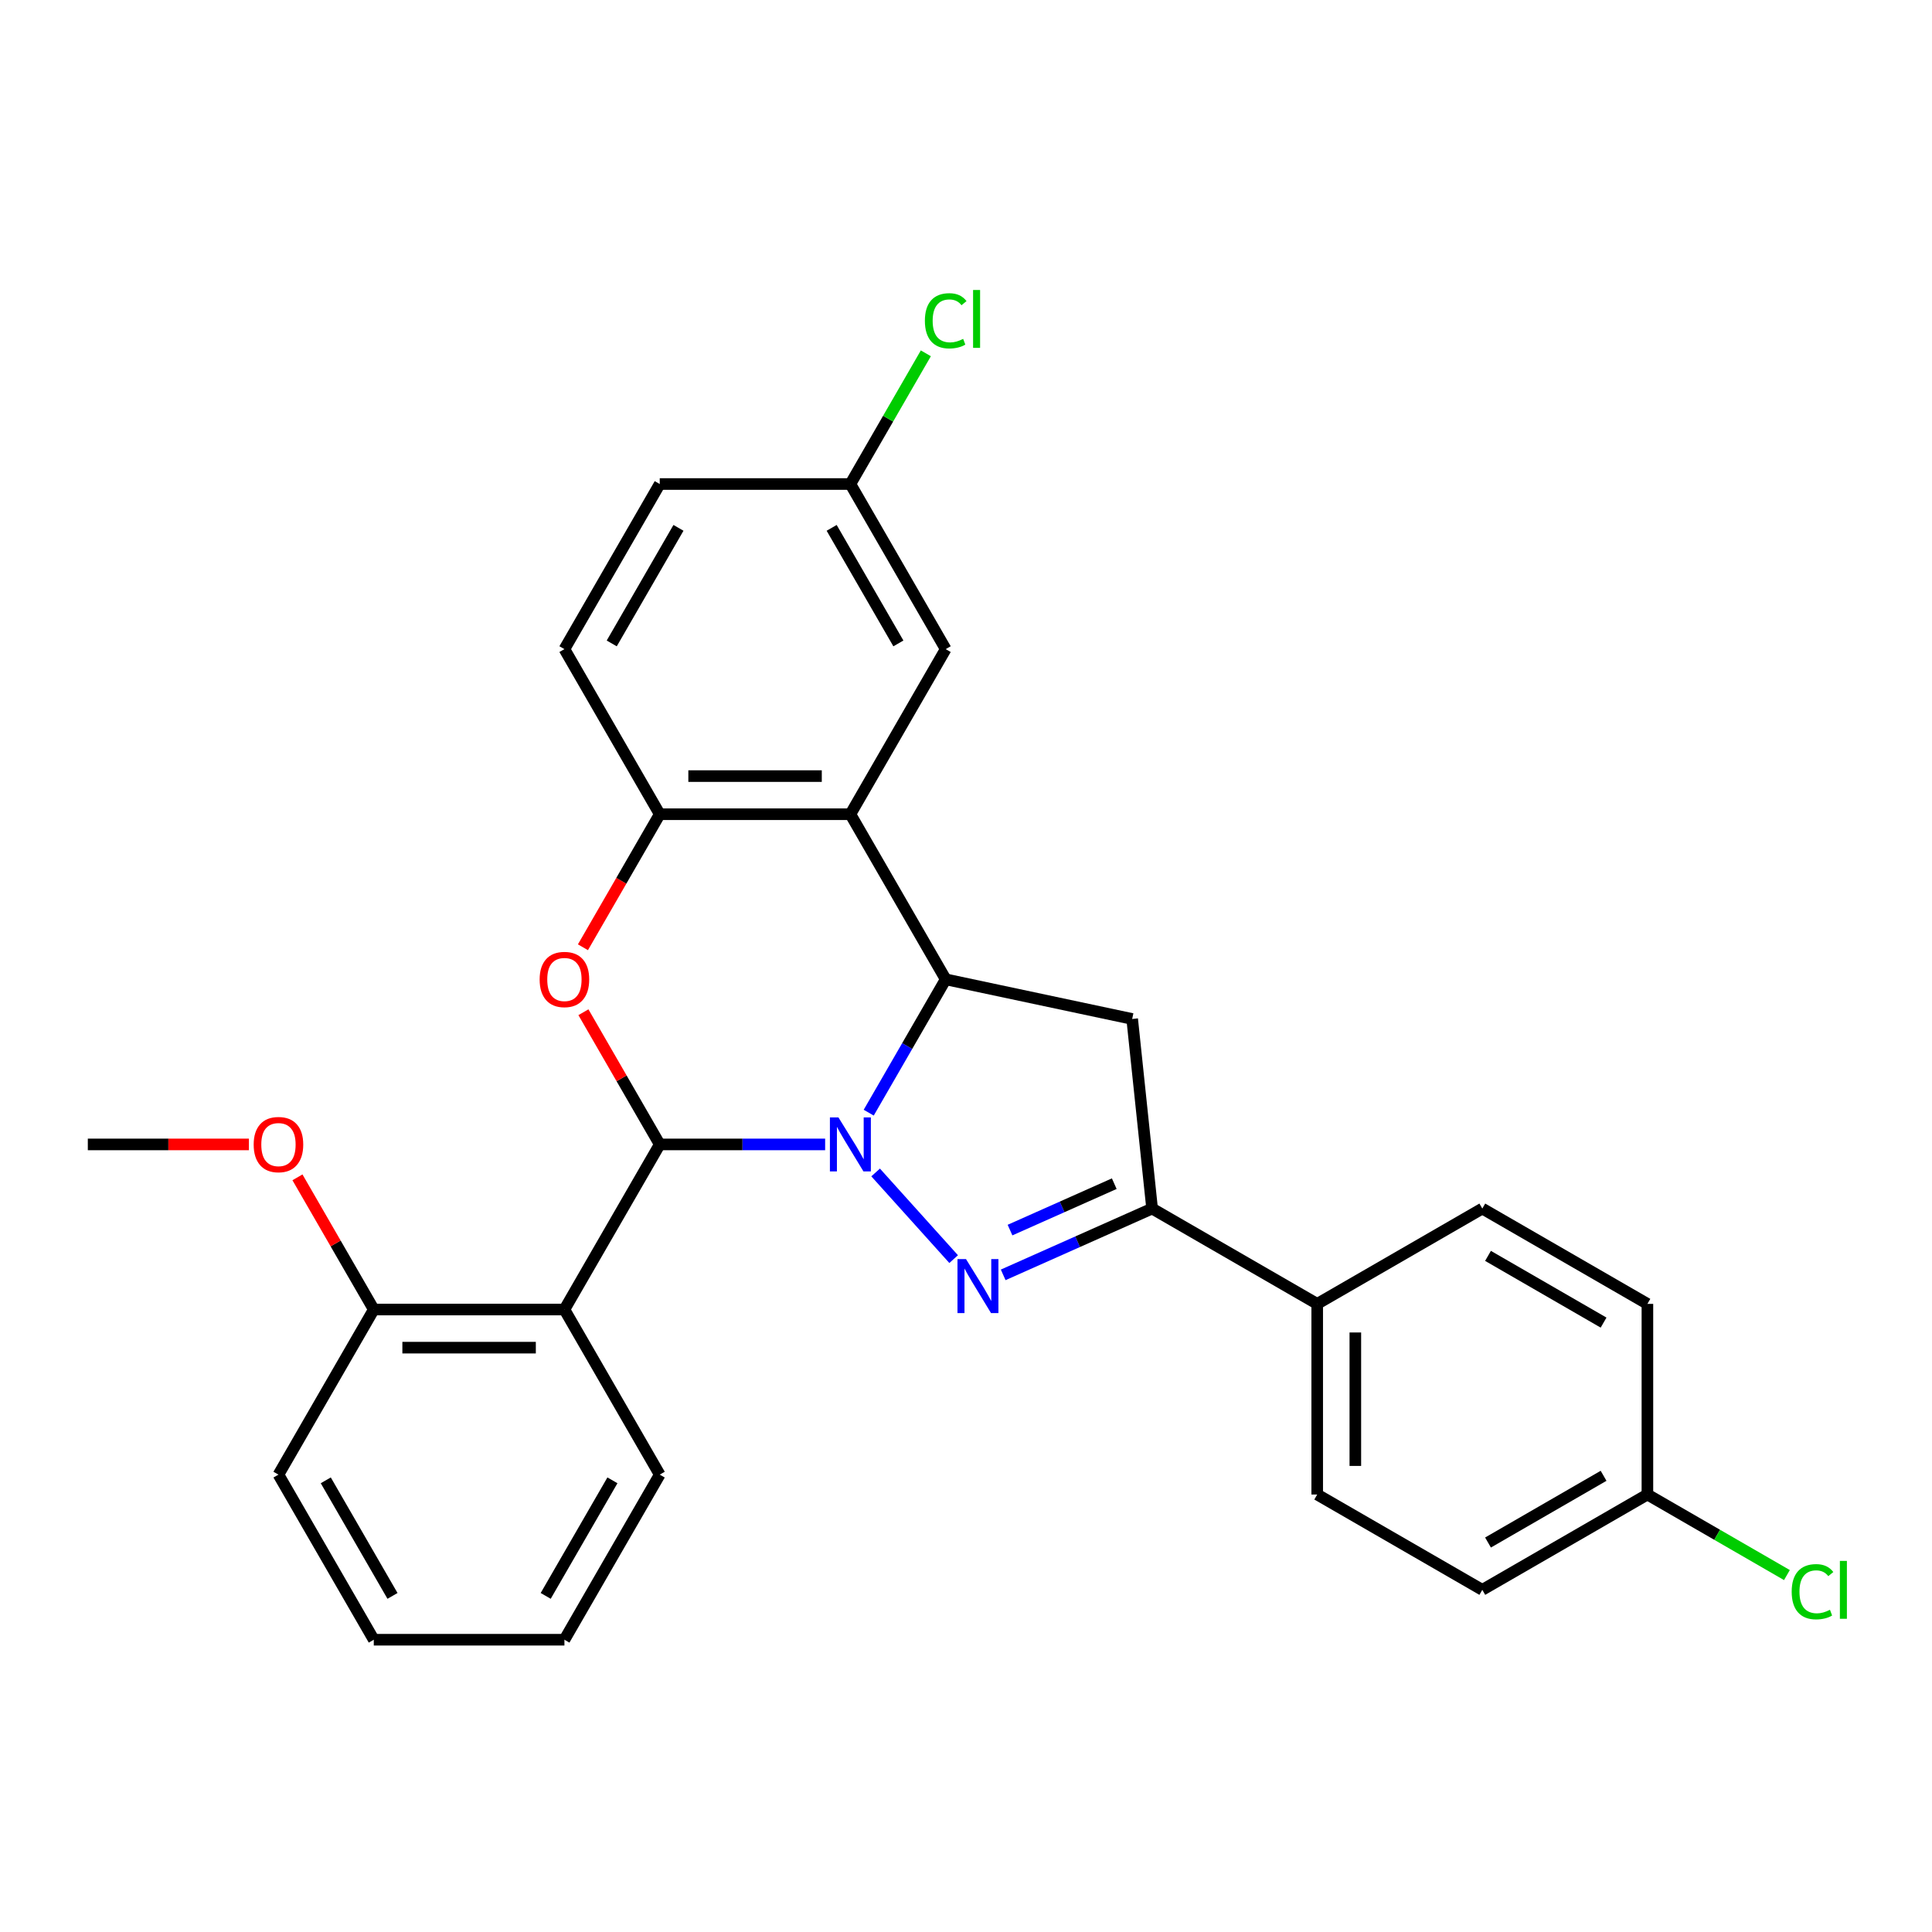 <?xml version='1.0' encoding='iso-8859-1'?>
<svg version='1.1' baseProfile='full'
              xmlns='http://www.w3.org/2000/svg'
                      xmlns:rdkit='http://www.rdkit.org/xml'
                      xmlns:xlink='http://www.w3.org/1999/xlink'
                  xml:space='preserve'
width='1000px' height='1000px' viewBox='0 0 1000 1000'>
<!-- END OF HEADER -->
<rect style='opacity:1.0;fill:#FFFFFF;stroke:none' width='1000' height='1000' x='0' y='0'> </rect>
<path class='bond-0' d='M 427.092,592.353 L 384.287,592.353' style='fill:none;fill-rule:evenodd;stroke:#0000FF;stroke-width:6px;stroke-linecap:butt;stroke-linejoin:miter;stroke-opacity:1' />
<path class='bond-0' d='M 384.287,592.353 L 341.481,592.353' style='fill:none;fill-rule:evenodd;stroke:#000000;stroke-width:6px;stroke-linecap:butt;stroke-linejoin:miter;stroke-opacity:1' />
<path class='bond-1' d='M 453.222,606.863 L 493.607,651.716' style='fill:none;fill-rule:evenodd;stroke:#0000FF;stroke-width:6px;stroke-linecap:butt;stroke-linejoin:miter;stroke-opacity:1' />
<path class='bond-2' d='M 449.648,575.914 L 469.571,541.406' style='fill:none;fill-rule:evenodd;stroke:#0000FF;stroke-width:6px;stroke-linecap:butt;stroke-linejoin:miter;stroke-opacity:1' />
<path class='bond-2' d='M 469.571,541.406 L 489.495,506.898' style='fill:none;fill-rule:evenodd;stroke:#000000;stroke-width:6px;stroke-linecap:butt;stroke-linejoin:miter;stroke-opacity:1' />
<path class='bond-3' d='M 341.481,592.353 L 321.729,558.141' style='fill:none;fill-rule:evenodd;stroke:#000000;stroke-width:6px;stroke-linecap:butt;stroke-linejoin:miter;stroke-opacity:1' />
<path class='bond-3' d='M 321.729,558.141 L 301.977,523.929' style='fill:none;fill-rule:evenodd;stroke:#FF0000;stroke-width:6px;stroke-linecap:butt;stroke-linejoin:miter;stroke-opacity:1' />
<path class='bond-5' d='M 341.481,592.353 L 292.144,677.809' style='fill:none;fill-rule:evenodd;stroke:#000000;stroke-width:6px;stroke-linecap:butt;stroke-linejoin:miter;stroke-opacity:1' />
<path class='bond-6' d='M 519.248,659.867 L 557.788,642.708' style='fill:none;fill-rule:evenodd;stroke:#0000FF;stroke-width:6px;stroke-linecap:butt;stroke-linejoin:miter;stroke-opacity:1' />
<path class='bond-6' d='M 557.788,642.708 L 596.328,625.549' style='fill:none;fill-rule:evenodd;stroke:#000000;stroke-width:6px;stroke-linecap:butt;stroke-linejoin:miter;stroke-opacity:1' />
<path class='bond-6' d='M 522.783,636.69 L 549.761,624.679' style='fill:none;fill-rule:evenodd;stroke:#0000FF;stroke-width:6px;stroke-linecap:butt;stroke-linejoin:miter;stroke-opacity:1' />
<path class='bond-6' d='M 549.761,624.679 L 576.739,612.667' style='fill:none;fill-rule:evenodd;stroke:#000000;stroke-width:6px;stroke-linecap:butt;stroke-linejoin:miter;stroke-opacity:1' />
<path class='bond-4' d='M 489.495,506.898 L 440.157,421.442' style='fill:none;fill-rule:evenodd;stroke:#000000;stroke-width:6px;stroke-linecap:butt;stroke-linejoin:miter;stroke-opacity:1' />
<path class='bond-7' d='M 489.495,506.898 L 586.014,527.414' style='fill:none;fill-rule:evenodd;stroke:#000000;stroke-width:6px;stroke-linecap:butt;stroke-linejoin:miter;stroke-opacity:1' />
<path class='bond-29' d='M 301.726,490.301 L 321.604,455.871' style='fill:none;fill-rule:evenodd;stroke:#FF0000;stroke-width:6px;stroke-linecap:butt;stroke-linejoin:miter;stroke-opacity:1' />
<path class='bond-29' d='M 321.604,455.871 L 341.481,421.442' style='fill:none;fill-rule:evenodd;stroke:#000000;stroke-width:6px;stroke-linecap:butt;stroke-linejoin:miter;stroke-opacity:1' />
<path class='bond-8' d='M 440.157,421.442 L 341.481,421.442' style='fill:none;fill-rule:evenodd;stroke:#000000;stroke-width:6px;stroke-linecap:butt;stroke-linejoin:miter;stroke-opacity:1' />
<path class='bond-8' d='M 425.356,401.707 L 356.283,401.707' style='fill:none;fill-rule:evenodd;stroke:#000000;stroke-width:6px;stroke-linecap:butt;stroke-linejoin:miter;stroke-opacity:1' />
<path class='bond-10' d='M 440.157,421.442 L 489.495,335.987' style='fill:none;fill-rule:evenodd;stroke:#000000;stroke-width:6px;stroke-linecap:butt;stroke-linejoin:miter;stroke-opacity:1' />
<path class='bond-11' d='M 292.144,677.809 L 193.468,677.809' style='fill:none;fill-rule:evenodd;stroke:#000000;stroke-width:6px;stroke-linecap:butt;stroke-linejoin:miter;stroke-opacity:1' />
<path class='bond-11' d='M 277.342,697.544 L 208.269,697.544' style='fill:none;fill-rule:evenodd;stroke:#000000;stroke-width:6px;stroke-linecap:butt;stroke-linejoin:miter;stroke-opacity:1' />
<path class='bond-17' d='M 292.144,677.809 L 341.481,763.265' style='fill:none;fill-rule:evenodd;stroke:#000000;stroke-width:6px;stroke-linecap:butt;stroke-linejoin:miter;stroke-opacity:1' />
<path class='bond-9' d='M 596.328,625.549 L 681.784,674.886' style='fill:none;fill-rule:evenodd;stroke:#000000;stroke-width:6px;stroke-linecap:butt;stroke-linejoin:miter;stroke-opacity:1' />
<path class='bond-28' d='M 596.328,625.549 L 586.014,527.414' style='fill:none;fill-rule:evenodd;stroke:#000000;stroke-width:6px;stroke-linecap:butt;stroke-linejoin:miter;stroke-opacity:1' />
<path class='bond-12' d='M 341.481,421.442 L 292.144,335.987' style='fill:none;fill-rule:evenodd;stroke:#000000;stroke-width:6px;stroke-linecap:butt;stroke-linejoin:miter;stroke-opacity:1' />
<path class='bond-13' d='M 681.784,674.886 L 681.784,773.562' style='fill:none;fill-rule:evenodd;stroke:#000000;stroke-width:6px;stroke-linecap:butt;stroke-linejoin:miter;stroke-opacity:1' />
<path class='bond-13' d='M 701.519,689.688 L 701.519,758.761' style='fill:none;fill-rule:evenodd;stroke:#000000;stroke-width:6px;stroke-linecap:butt;stroke-linejoin:miter;stroke-opacity:1' />
<path class='bond-14' d='M 681.784,674.886 L 767.24,625.549' style='fill:none;fill-rule:evenodd;stroke:#000000;stroke-width:6px;stroke-linecap:butt;stroke-linejoin:miter;stroke-opacity:1' />
<path class='bond-15' d='M 489.495,335.987 L 440.157,250.531' style='fill:none;fill-rule:evenodd;stroke:#000000;stroke-width:6px;stroke-linecap:butt;stroke-linejoin:miter;stroke-opacity:1' />
<path class='bond-15' d='M 465.003,333.036 L 430.466,273.217' style='fill:none;fill-rule:evenodd;stroke:#000000;stroke-width:6px;stroke-linecap:butt;stroke-linejoin:miter;stroke-opacity:1' />
<path class='bond-23' d='M 193.468,677.809 L 173.716,643.597' style='fill:none;fill-rule:evenodd;stroke:#000000;stroke-width:6px;stroke-linecap:butt;stroke-linejoin:miter;stroke-opacity:1' />
<path class='bond-23' d='M 173.716,643.597 L 153.963,609.385' style='fill:none;fill-rule:evenodd;stroke:#FF0000;stroke-width:6px;stroke-linecap:butt;stroke-linejoin:miter;stroke-opacity:1' />
<path class='bond-24' d='M 193.468,677.809 L 144.13,763.265' style='fill:none;fill-rule:evenodd;stroke:#000000;stroke-width:6px;stroke-linecap:butt;stroke-linejoin:miter;stroke-opacity:1' />
<path class='bond-30' d='M 292.144,335.987 L 341.481,250.531' style='fill:none;fill-rule:evenodd;stroke:#000000;stroke-width:6px;stroke-linecap:butt;stroke-linejoin:miter;stroke-opacity:1' />
<path class='bond-30' d='M 316.635,333.036 L 351.172,273.217' style='fill:none;fill-rule:evenodd;stroke:#000000;stroke-width:6px;stroke-linecap:butt;stroke-linejoin:miter;stroke-opacity:1' />
<path class='bond-19' d='M 681.784,773.562 L 767.24,822.9' style='fill:none;fill-rule:evenodd;stroke:#000000;stroke-width:6px;stroke-linecap:butt;stroke-linejoin:miter;stroke-opacity:1' />
<path class='bond-20' d='M 767.24,625.549 L 852.695,674.886' style='fill:none;fill-rule:evenodd;stroke:#000000;stroke-width:6px;stroke-linecap:butt;stroke-linejoin:miter;stroke-opacity:1' />
<path class='bond-20' d='M 770.19,650.04 L 830.009,684.577' style='fill:none;fill-rule:evenodd;stroke:#000000;stroke-width:6px;stroke-linecap:butt;stroke-linejoin:miter;stroke-opacity:1' />
<path class='bond-18' d='M 440.157,250.531 L 341.481,250.531' style='fill:none;fill-rule:evenodd;stroke:#000000;stroke-width:6px;stroke-linecap:butt;stroke-linejoin:miter;stroke-opacity:1' />
<path class='bond-21' d='M 440.157,250.531 L 459.687,216.704' style='fill:none;fill-rule:evenodd;stroke:#000000;stroke-width:6px;stroke-linecap:butt;stroke-linejoin:miter;stroke-opacity:1' />
<path class='bond-21' d='M 459.687,216.704 L 479.217,182.877' style='fill:none;fill-rule:evenodd;stroke:#00CC00;stroke-width:6px;stroke-linecap:butt;stroke-linejoin:miter;stroke-opacity:1' />
<path class='bond-16' d='M 852.695,773.562 L 852.695,674.886' style='fill:none;fill-rule:evenodd;stroke:#000000;stroke-width:6px;stroke-linecap:butt;stroke-linejoin:miter;stroke-opacity:1' />
<path class='bond-22' d='M 852.695,773.562 L 888.802,794.408' style='fill:none;fill-rule:evenodd;stroke:#000000;stroke-width:6px;stroke-linecap:butt;stroke-linejoin:miter;stroke-opacity:1' />
<path class='bond-22' d='M 888.802,794.408 L 924.908,815.254' style='fill:none;fill-rule:evenodd;stroke:#00CC00;stroke-width:6px;stroke-linecap:butt;stroke-linejoin:miter;stroke-opacity:1' />
<path class='bond-31' d='M 852.695,773.562 L 767.24,822.9' style='fill:none;fill-rule:evenodd;stroke:#000000;stroke-width:6px;stroke-linecap:butt;stroke-linejoin:miter;stroke-opacity:1' />
<path class='bond-31' d='M 830.009,763.872 L 770.19,798.408' style='fill:none;fill-rule:evenodd;stroke:#000000;stroke-width:6px;stroke-linecap:butt;stroke-linejoin:miter;stroke-opacity:1' />
<path class='bond-26' d='M 341.481,763.265 L 292.144,848.72' style='fill:none;fill-rule:evenodd;stroke:#000000;stroke-width:6px;stroke-linecap:butt;stroke-linejoin:miter;stroke-opacity:1' />
<path class='bond-26' d='M 316.99,766.215 L 282.453,826.034' style='fill:none;fill-rule:evenodd;stroke:#000000;stroke-width:6px;stroke-linecap:butt;stroke-linejoin:miter;stroke-opacity:1' />
<path class='bond-25' d='M 128.835,592.353 L 87.145,592.353' style='fill:none;fill-rule:evenodd;stroke:#FF0000;stroke-width:6px;stroke-linecap:butt;stroke-linejoin:miter;stroke-opacity:1' />
<path class='bond-25' d='M 87.145,592.353 L 45.455,592.353' style='fill:none;fill-rule:evenodd;stroke:#000000;stroke-width:6px;stroke-linecap:butt;stroke-linejoin:miter;stroke-opacity:1' />
<path class='bond-32' d='M 144.13,763.265 L 193.468,848.72' style='fill:none;fill-rule:evenodd;stroke:#000000;stroke-width:6px;stroke-linecap:butt;stroke-linejoin:miter;stroke-opacity:1' />
<path class='bond-32' d='M 168.622,766.215 L 203.158,826.034' style='fill:none;fill-rule:evenodd;stroke:#000000;stroke-width:6px;stroke-linecap:butt;stroke-linejoin:miter;stroke-opacity:1' />
<path class='bond-27' d='M 292.144,848.72 L 193.468,848.72' style='fill:none;fill-rule:evenodd;stroke:#000000;stroke-width:6px;stroke-linecap:butt;stroke-linejoin:miter;stroke-opacity:1' />
<path  class='atom-0' d='M 433.98 578.381
L 443.137 593.182
Q 444.045 594.643, 445.505 597.287
Q 446.966 599.932, 447.044 600.09
L 447.044 578.381
L 450.755 578.381
L 450.755 606.326
L 446.926 606.326
L 437.098 590.143
Q 435.953 588.248, 434.73 586.078
Q 433.546 583.907, 433.19 583.236
L 433.19 606.326
L 429.559 606.326
L 429.559 578.381
L 433.98 578.381
' fill='#0000FF'/>
<path  class='atom-2' d='M 500.007 651.711
L 509.164 666.512
Q 510.072 667.973, 511.532 670.617
Q 512.992 673.262, 513.071 673.42
L 513.071 651.711
L 516.782 651.711
L 516.782 679.656
L 512.953 679.656
L 503.125 663.473
Q 501.98 661.579, 500.757 659.408
Q 499.573 657.237, 499.217 656.566
L 499.217 679.656
L 495.586 679.656
L 495.586 651.711
L 500.007 651.711
' fill='#0000FF'/>
<path  class='atom-4' d='M 279.316 506.977
Q 279.316 500.267, 282.631 496.517
Q 285.947 492.767, 292.144 492.767
Q 298.34 492.767, 301.656 496.517
Q 304.971 500.267, 304.971 506.977
Q 304.971 513.766, 301.616 517.634
Q 298.261 521.462, 292.144 521.462
Q 285.986 521.462, 282.631 517.634
Q 279.316 513.805, 279.316 506.977
M 292.144 518.305
Q 296.406 518.305, 298.696 515.463
Q 301.024 512.582, 301.024 506.977
Q 301.024 501.49, 298.696 498.727
Q 296.406 495.925, 292.144 495.925
Q 287.881 495.925, 285.552 498.688
Q 283.263 501.451, 283.263 506.977
Q 283.263 512.621, 285.552 515.463
Q 287.881 518.305, 292.144 518.305
' fill='#FF0000'/>
<path  class='atom-22' d='M 478.719 166.043
Q 478.719 159.096, 481.956 155.465
Q 485.232 151.794, 491.429 151.794
Q 497.191 151.794, 500.27 155.859
L 497.665 157.991
Q 495.415 155.03, 491.429 155.03
Q 487.205 155.03, 484.956 157.872
Q 482.745 160.675, 482.745 166.043
Q 482.745 171.568, 485.035 174.41
Q 487.363 177.252, 491.863 177.252
Q 494.942 177.252, 498.533 175.397
L 499.639 178.357
Q 498.178 179.305, 495.968 179.857
Q 493.757 180.41, 491.31 180.41
Q 485.232 180.41, 481.956 176.699
Q 478.719 172.989, 478.719 166.043
' fill='#00CC00'/>
<path  class='atom-22' d='M 503.665 150.097
L 507.296 150.097
L 507.296 180.054
L 503.665 180.054
L 503.665 150.097
' fill='#00CC00'/>
<path  class='atom-23' d='M 927.375 823.867
Q 927.375 816.92, 930.612 813.289
Q 933.888 809.618, 940.085 809.618
Q 945.847 809.618, 948.926 813.684
L 946.321 815.815
Q 944.071 812.855, 940.085 812.855
Q 935.861 812.855, 933.612 815.697
Q 931.401 818.499, 931.401 823.867
Q 931.401 829.393, 933.691 832.235
Q 936.019 835.076, 940.519 835.076
Q 943.598 835.076, 947.189 833.221
L 948.295 836.182
Q 946.834 837.129, 944.624 837.681
Q 942.413 838.234, 939.966 838.234
Q 933.888 838.234, 930.612 834.524
Q 927.375 830.814, 927.375 823.867
' fill='#00CC00'/>
<path  class='atom-23' d='M 952.321 807.921
L 955.952 807.921
L 955.952 837.879
L 952.321 837.879
L 952.321 807.921
' fill='#00CC00'/>
<path  class='atom-24' d='M 131.302 592.432
Q 131.302 585.722, 134.618 581.973
Q 137.933 578.223, 144.13 578.223
Q 150.327 578.223, 153.642 581.973
Q 156.958 585.722, 156.958 592.432
Q 156.958 599.221, 153.603 603.089
Q 150.248 606.918, 144.13 606.918
Q 137.973 606.918, 134.618 603.089
Q 131.302 599.261, 131.302 592.432
M 144.13 603.76
Q 148.393 603.76, 150.682 600.918
Q 153.011 598.037, 153.011 592.432
Q 153.011 586.946, 150.682 584.183
Q 148.393 581.381, 144.13 581.381
Q 139.867 581.381, 137.539 584.144
Q 135.249 586.906, 135.249 592.432
Q 135.249 598.077, 137.539 600.918
Q 139.867 603.76, 144.13 603.76
' fill='#FF0000'/>
</svg>
